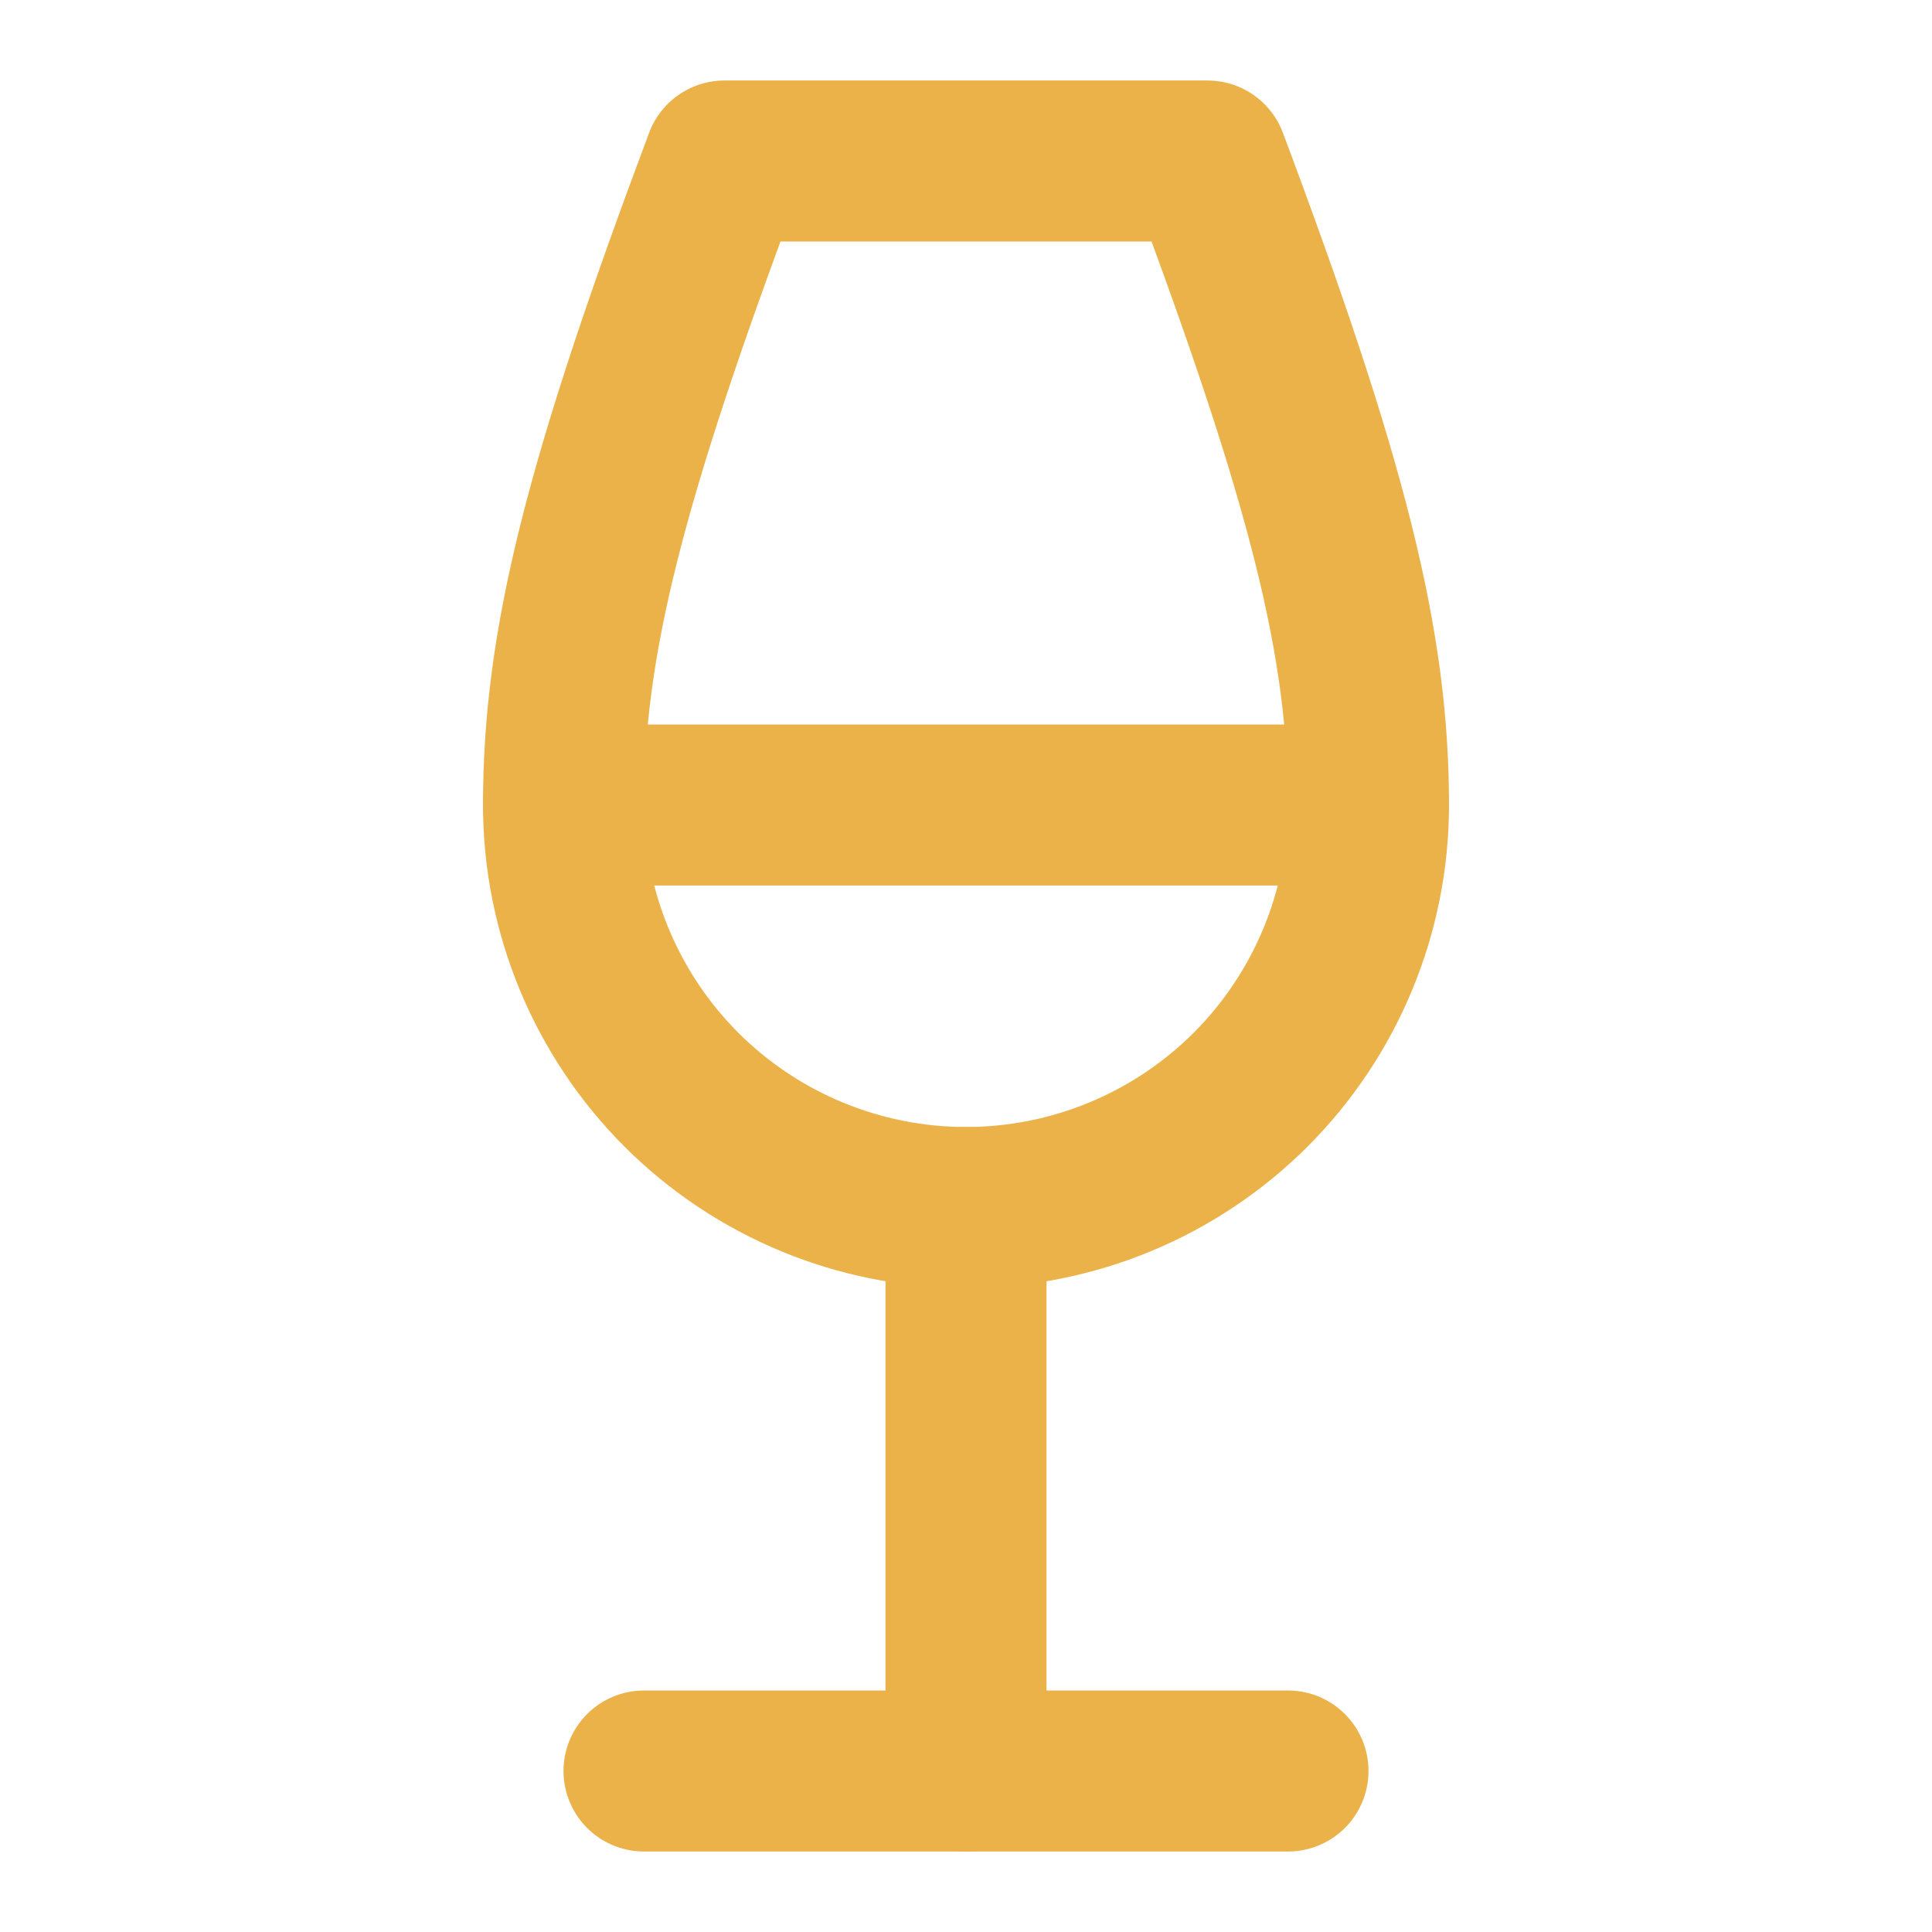 <svg width="24" height="24" viewBox="0 0 24 24" fill="none" xmlns="http://www.w3.org/2000/svg">
<g clip-path="url(#clip0_7010_6268)">
<path d="M8 22H16" stroke="#EBB249" stroke-width="2" stroke-linecap="round" stroke-linejoin="round"/>
<path d="M7 10H17" stroke="#EBB249" stroke-width="2" stroke-linecap="round" stroke-linejoin="round"/>
<path d="M12 15V22" stroke="#EBB249" stroke-width="2" stroke-linecap="round" stroke-linejoin="round"/>
<path d="M12 15C13.326 15 14.598 14.473 15.536 13.536C16.473 12.598 17 11.326 17 10C17 8 16.5 6 15 2H9C7.5 6 7 8 7 10C7 11.326 7.527 12.598 8.464 13.536C9.402 14.473 10.674 15 12 15Z" stroke="#EBB249" stroke-width="2" stroke-linecap="round" stroke-linejoin="round"/>
</g>
<defs>
<clipPath id="clip0_7010_6268">
<rect width="24" height="24" fill="white"/>
</clipPath>
</defs>
</svg>
